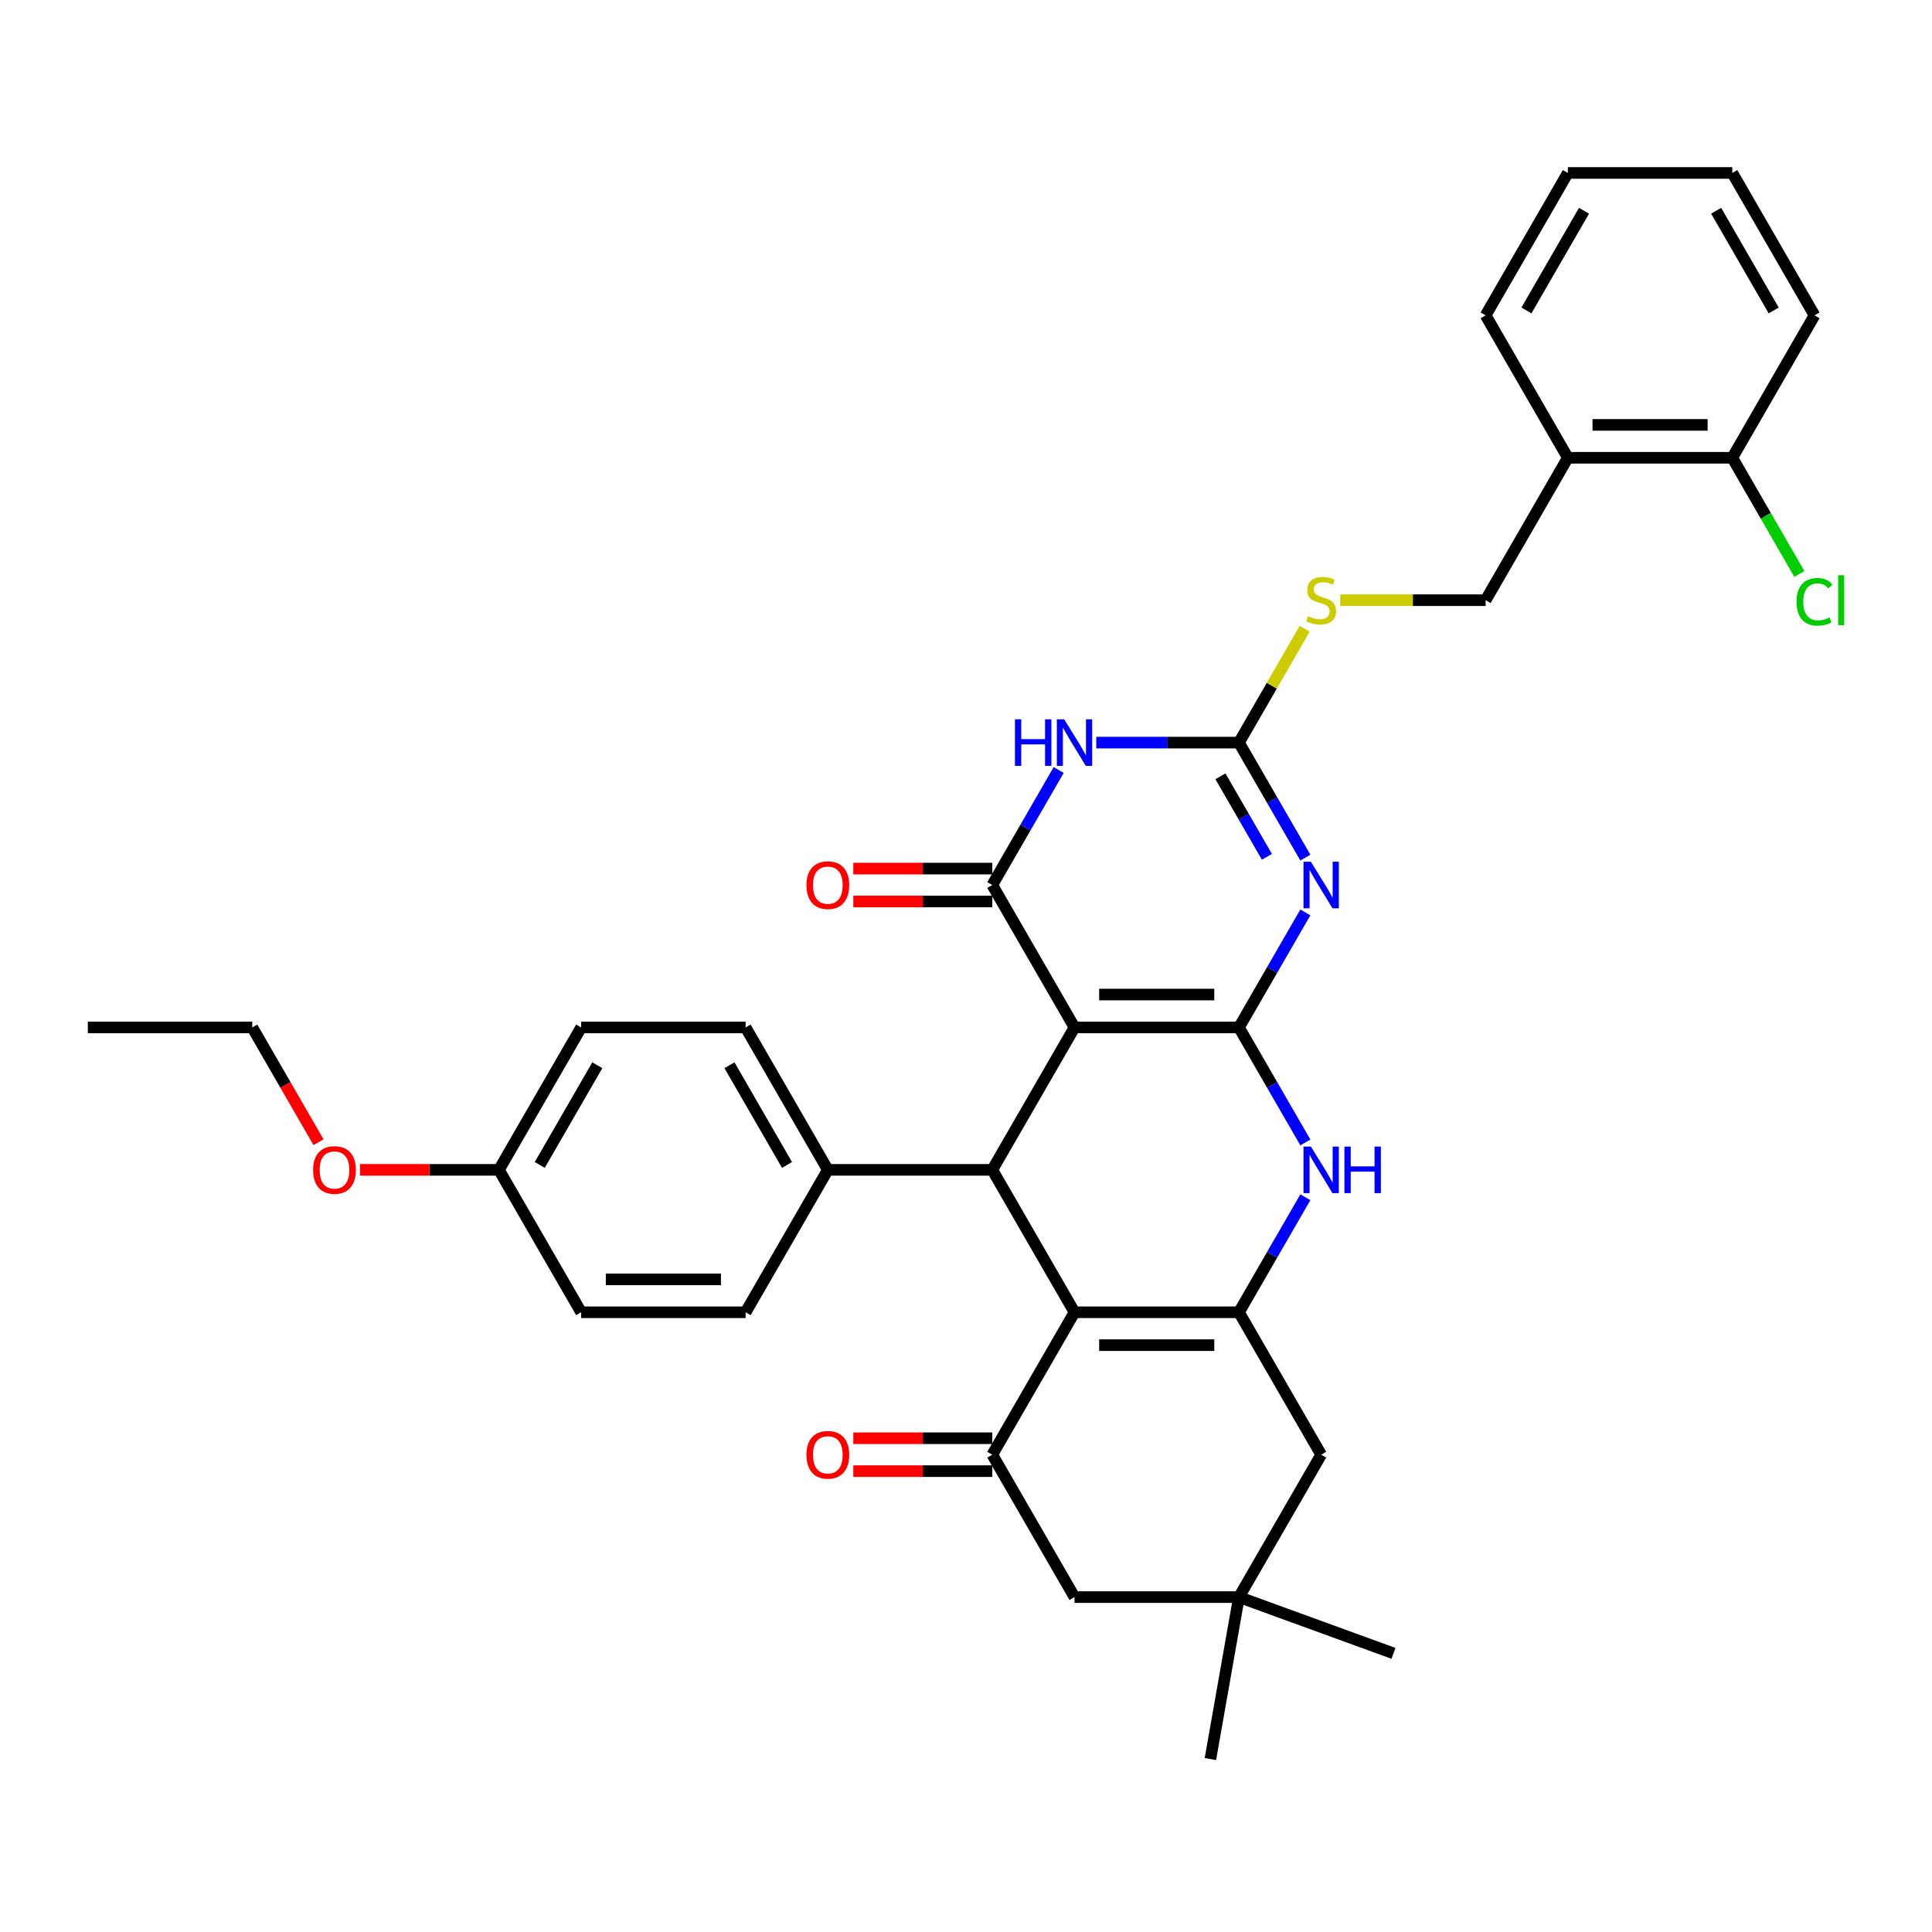 <?xml version='1.0' encoding='iso-8859-1'?>
<svg version='1.1' baseProfile='full'
              xmlns='http://www.w3.org/2000/svg'
                      xmlns:rdkit='http://www.rdkit.org/xml'
                      xmlns:xlink='http://www.w3.org/1999/xlink'
                  xml:space='preserve'
width='1000px' height='1000px' viewBox='0 0 1000 1000'>
<!-- END OF HEADER -->
<rect style='opacity:1.0;fill:#FFFFFF;stroke:none' width='1000' height='1000' x='0' y='0'> </rect>
<path class='bond-0' d='M 641.278,531.802 L 556.161,531.802' style='fill:none;fill-rule:evenodd;stroke:#000000;stroke-width:6px;stroke-linecap:butt;stroke-linejoin:miter;stroke-opacity:1' />
<path class='bond-0' d='M 628.511,514.778 L 568.928,514.778' style='fill:none;fill-rule:evenodd;stroke:#000000;stroke-width:6px;stroke-linecap:butt;stroke-linejoin:miter;stroke-opacity:1' />
<path class='bond-1' d='M 641.278,531.802 L 658.464,502.035' style='fill:none;fill-rule:evenodd;stroke:#000000;stroke-width:6px;stroke-linecap:butt;stroke-linejoin:miter;stroke-opacity:1' />
<path class='bond-1' d='M 658.464,502.035 L 675.65,472.268' style='fill:none;fill-rule:evenodd;stroke:#0000FF;stroke-width:6px;stroke-linecap:butt;stroke-linejoin:miter;stroke-opacity:1' />
<path class='bond-8' d='M 641.278,531.802 L 658.464,561.569' style='fill:none;fill-rule:evenodd;stroke:#000000;stroke-width:6px;stroke-linecap:butt;stroke-linejoin:miter;stroke-opacity:1' />
<path class='bond-8' d='M 658.464,561.569 L 675.65,591.335' style='fill:none;fill-rule:evenodd;stroke:#0000FF;stroke-width:6px;stroke-linecap:butt;stroke-linejoin:miter;stroke-opacity:1' />
<path class='bond-2' d='M 556.161,531.802 L 513.602,458.088' style='fill:none;fill-rule:evenodd;stroke:#000000;stroke-width:6px;stroke-linecap:butt;stroke-linejoin:miter;stroke-opacity:1' />
<path class='bond-6' d='M 556.161,531.802 L 513.602,605.516' style='fill:none;fill-rule:evenodd;stroke:#000000;stroke-width:6px;stroke-linecap:butt;stroke-linejoin:miter;stroke-opacity:1' />
<path class='bond-7' d='M 675.65,443.907 L 658.464,414.14' style='fill:none;fill-rule:evenodd;stroke:#0000FF;stroke-width:6px;stroke-linecap:butt;stroke-linejoin:miter;stroke-opacity:1' />
<path class='bond-7' d='M 658.464,414.14 L 641.278,384.374' style='fill:none;fill-rule:evenodd;stroke:#000000;stroke-width:6px;stroke-linecap:butt;stroke-linejoin:miter;stroke-opacity:1' />
<path class='bond-7' d='M 655.751,443.489 L 643.721,422.652' style='fill:none;fill-rule:evenodd;stroke:#0000FF;stroke-width:6px;stroke-linecap:butt;stroke-linejoin:miter;stroke-opacity:1' />
<path class='bond-7' d='M 643.721,422.652 L 631.691,401.815' style='fill:none;fill-rule:evenodd;stroke:#000000;stroke-width:6px;stroke-linecap:butt;stroke-linejoin:miter;stroke-opacity:1' />
<path class='bond-15' d='M 513.602,449.576 L 477.64,449.576' style='fill:none;fill-rule:evenodd;stroke:#000000;stroke-width:6px;stroke-linecap:butt;stroke-linejoin:miter;stroke-opacity:1' />
<path class='bond-15' d='M 477.64,449.576 L 441.677,449.576' style='fill:none;fill-rule:evenodd;stroke:#FF0000;stroke-width:6px;stroke-linecap:butt;stroke-linejoin:miter;stroke-opacity:1' />
<path class='bond-15' d='M 513.602,466.599 L 477.64,466.599' style='fill:none;fill-rule:evenodd;stroke:#000000;stroke-width:6px;stroke-linecap:butt;stroke-linejoin:miter;stroke-opacity:1' />
<path class='bond-15' d='M 477.64,466.599 L 441.677,466.599' style='fill:none;fill-rule:evenodd;stroke:#FF0000;stroke-width:6px;stroke-linecap:butt;stroke-linejoin:miter;stroke-opacity:1' />
<path class='bond-36' d='M 513.602,458.088 L 530.788,428.321' style='fill:none;fill-rule:evenodd;stroke:#000000;stroke-width:6px;stroke-linecap:butt;stroke-linejoin:miter;stroke-opacity:1' />
<path class='bond-36' d='M 530.788,428.321 L 547.973,398.554' style='fill:none;fill-rule:evenodd;stroke:#0000FF;stroke-width:6px;stroke-linecap:butt;stroke-linejoin:miter;stroke-opacity:1' />
<path class='bond-3' d='M 556.161,679.23 L 641.278,679.23' style='fill:none;fill-rule:evenodd;stroke:#000000;stroke-width:6px;stroke-linecap:butt;stroke-linejoin:miter;stroke-opacity:1' />
<path class='bond-3' d='M 568.928,696.253 L 628.511,696.253' style='fill:none;fill-rule:evenodd;stroke:#000000;stroke-width:6px;stroke-linecap:butt;stroke-linejoin:miter;stroke-opacity:1' />
<path class='bond-9' d='M 556.161,679.23 L 513.602,752.944' style='fill:none;fill-rule:evenodd;stroke:#000000;stroke-width:6px;stroke-linecap:butt;stroke-linejoin:miter;stroke-opacity:1' />
<path class='bond-35' d='M 556.161,679.23 L 513.602,605.516' style='fill:none;fill-rule:evenodd;stroke:#000000;stroke-width:6px;stroke-linecap:butt;stroke-linejoin:miter;stroke-opacity:1' />
<path class='bond-4' d='M 567.43,384.374 L 604.354,384.374' style='fill:none;fill-rule:evenodd;stroke:#0000FF;stroke-width:6px;stroke-linecap:butt;stroke-linejoin:miter;stroke-opacity:1' />
<path class='bond-4' d='M 604.354,384.374 L 641.278,384.374' style='fill:none;fill-rule:evenodd;stroke:#000000;stroke-width:6px;stroke-linecap:butt;stroke-linejoin:miter;stroke-opacity:1' />
<path class='bond-5' d='M 641.278,679.23 L 658.464,649.463' style='fill:none;fill-rule:evenodd;stroke:#000000;stroke-width:6px;stroke-linecap:butt;stroke-linejoin:miter;stroke-opacity:1' />
<path class='bond-5' d='M 658.464,649.463 L 675.65,619.696' style='fill:none;fill-rule:evenodd;stroke:#0000FF;stroke-width:6px;stroke-linecap:butt;stroke-linejoin:miter;stroke-opacity:1' />
<path class='bond-10' d='M 641.278,679.23 L 683.837,752.944' style='fill:none;fill-rule:evenodd;stroke:#000000;stroke-width:6px;stroke-linecap:butt;stroke-linejoin:miter;stroke-opacity:1' />
<path class='bond-13' d='M 513.602,605.516 L 428.484,605.516' style='fill:none;fill-rule:evenodd;stroke:#000000;stroke-width:6px;stroke-linecap:butt;stroke-linejoin:miter;stroke-opacity:1' />
<path class='bond-14' d='M 641.278,384.374 L 658.287,354.913' style='fill:none;fill-rule:evenodd;stroke:#000000;stroke-width:6px;stroke-linecap:butt;stroke-linejoin:miter;stroke-opacity:1' />
<path class='bond-14' d='M 658.287,354.913 L 675.296,325.453' style='fill:none;fill-rule:evenodd;stroke:#CCCC00;stroke-width:6px;stroke-linecap:butt;stroke-linejoin:miter;stroke-opacity:1' />
<path class='bond-17' d='M 513.602,744.432 L 477.64,744.432' style='fill:none;fill-rule:evenodd;stroke:#000000;stroke-width:6px;stroke-linecap:butt;stroke-linejoin:miter;stroke-opacity:1' />
<path class='bond-17' d='M 477.64,744.432 L 441.677,744.432' style='fill:none;fill-rule:evenodd;stroke:#FF0000;stroke-width:6px;stroke-linecap:butt;stroke-linejoin:miter;stroke-opacity:1' />
<path class='bond-17' d='M 513.602,761.456 L 477.64,761.456' style='fill:none;fill-rule:evenodd;stroke:#000000;stroke-width:6px;stroke-linecap:butt;stroke-linejoin:miter;stroke-opacity:1' />
<path class='bond-17' d='M 477.64,761.456 L 441.677,761.456' style='fill:none;fill-rule:evenodd;stroke:#FF0000;stroke-width:6px;stroke-linecap:butt;stroke-linejoin:miter;stroke-opacity:1' />
<path class='bond-37' d='M 513.602,752.944 L 556.161,826.658' style='fill:none;fill-rule:evenodd;stroke:#000000;stroke-width:6px;stroke-linecap:butt;stroke-linejoin:miter;stroke-opacity:1' />
<path class='bond-11' d='M 683.837,752.944 L 641.278,826.658' style='fill:none;fill-rule:evenodd;stroke:#000000;stroke-width:6px;stroke-linecap:butt;stroke-linejoin:miter;stroke-opacity:1' />
<path class='bond-12' d='M 641.278,826.658 L 556.161,826.658' style='fill:none;fill-rule:evenodd;stroke:#000000;stroke-width:6px;stroke-linecap:butt;stroke-linejoin:miter;stroke-opacity:1' />
<path class='bond-27' d='M 641.278,826.658 L 721.263,855.77' style='fill:none;fill-rule:evenodd;stroke:#000000;stroke-width:6px;stroke-linecap:butt;stroke-linejoin:miter;stroke-opacity:1' />
<path class='bond-28' d='M 641.278,826.658 L 626.498,910.483' style='fill:none;fill-rule:evenodd;stroke:#000000;stroke-width:6px;stroke-linecap:butt;stroke-linejoin:miter;stroke-opacity:1' />
<path class='bond-20' d='M 428.484,605.516 L 385.925,531.802' style='fill:none;fill-rule:evenodd;stroke:#000000;stroke-width:6px;stroke-linecap:butt;stroke-linejoin:miter;stroke-opacity:1' />
<path class='bond-20' d='M 407.357,602.971 L 377.566,551.371' style='fill:none;fill-rule:evenodd;stroke:#000000;stroke-width:6px;stroke-linecap:butt;stroke-linejoin:miter;stroke-opacity:1' />
<path class='bond-21' d='M 428.484,605.516 L 385.925,679.23' style='fill:none;fill-rule:evenodd;stroke:#000000;stroke-width:6px;stroke-linecap:butt;stroke-linejoin:miter;stroke-opacity:1' />
<path class='bond-18' d='M 693.694,310.66 L 731.324,310.66' style='fill:none;fill-rule:evenodd;stroke:#CCCC00;stroke-width:6px;stroke-linecap:butt;stroke-linejoin:miter;stroke-opacity:1' />
<path class='bond-18' d='M 731.324,310.66 L 768.955,310.66' style='fill:none;fill-rule:evenodd;stroke:#000000;stroke-width:6px;stroke-linecap:butt;stroke-linejoin:miter;stroke-opacity:1' />
<path class='bond-16' d='M 811.514,236.945 L 768.955,310.66' style='fill:none;fill-rule:evenodd;stroke:#000000;stroke-width:6px;stroke-linecap:butt;stroke-linejoin:miter;stroke-opacity:1' />
<path class='bond-19' d='M 811.514,236.945 L 896.631,236.945' style='fill:none;fill-rule:evenodd;stroke:#000000;stroke-width:6px;stroke-linecap:butt;stroke-linejoin:miter;stroke-opacity:1' />
<path class='bond-19' d='M 824.281,219.922 L 883.864,219.922' style='fill:none;fill-rule:evenodd;stroke:#000000;stroke-width:6px;stroke-linecap:butt;stroke-linejoin:miter;stroke-opacity:1' />
<path class='bond-29' d='M 811.514,236.945 L 768.955,163.231' style='fill:none;fill-rule:evenodd;stroke:#000000;stroke-width:6px;stroke-linecap:butt;stroke-linejoin:miter;stroke-opacity:1' />
<path class='bond-22' d='M 896.631,236.945 L 913.989,267.01' style='fill:none;fill-rule:evenodd;stroke:#000000;stroke-width:6px;stroke-linecap:butt;stroke-linejoin:miter;stroke-opacity:1' />
<path class='bond-22' d='M 913.989,267.01 L 931.347,297.075' style='fill:none;fill-rule:evenodd;stroke:#00CC00;stroke-width:6px;stroke-linecap:butt;stroke-linejoin:miter;stroke-opacity:1' />
<path class='bond-30' d='M 896.631,236.945 L 939.19,163.231' style='fill:none;fill-rule:evenodd;stroke:#000000;stroke-width:6px;stroke-linecap:butt;stroke-linejoin:miter;stroke-opacity:1' />
<path class='bond-24' d='M 385.925,531.802 L 300.808,531.802' style='fill:none;fill-rule:evenodd;stroke:#000000;stroke-width:6px;stroke-linecap:butt;stroke-linejoin:miter;stroke-opacity:1' />
<path class='bond-25' d='M 385.925,679.23 L 300.808,679.23' style='fill:none;fill-rule:evenodd;stroke:#000000;stroke-width:6px;stroke-linecap:butt;stroke-linejoin:miter;stroke-opacity:1' />
<path class='bond-25' d='M 373.158,662.206 L 313.575,662.206' style='fill:none;fill-rule:evenodd;stroke:#000000;stroke-width:6px;stroke-linecap:butt;stroke-linejoin:miter;stroke-opacity:1' />
<path class='bond-23' d='M 258.249,605.516 L 300.808,679.23' style='fill:none;fill-rule:evenodd;stroke:#000000;stroke-width:6px;stroke-linecap:butt;stroke-linejoin:miter;stroke-opacity:1' />
<path class='bond-26' d='M 258.249,605.516 L 222.287,605.516' style='fill:none;fill-rule:evenodd;stroke:#000000;stroke-width:6px;stroke-linecap:butt;stroke-linejoin:miter;stroke-opacity:1' />
<path class='bond-26' d='M 222.287,605.516 L 186.324,605.516' style='fill:none;fill-rule:evenodd;stroke:#FF0000;stroke-width:6px;stroke-linecap:butt;stroke-linejoin:miter;stroke-opacity:1' />
<path class='bond-38' d='M 258.249,605.516 L 300.808,531.802' style='fill:none;fill-rule:evenodd;stroke:#000000;stroke-width:6px;stroke-linecap:butt;stroke-linejoin:miter;stroke-opacity:1' />
<path class='bond-38' d='M 279.375,602.971 L 309.167,551.371' style='fill:none;fill-rule:evenodd;stroke:#000000;stroke-width:6px;stroke-linecap:butt;stroke-linejoin:miter;stroke-opacity:1' />
<path class='bond-31' d='M 164.865,591.199 L 147.719,561.5' style='fill:none;fill-rule:evenodd;stroke:#FF0000;stroke-width:6px;stroke-linecap:butt;stroke-linejoin:miter;stroke-opacity:1' />
<path class='bond-31' d='M 147.719,561.5 L 130.572,531.802' style='fill:none;fill-rule:evenodd;stroke:#000000;stroke-width:6px;stroke-linecap:butt;stroke-linejoin:miter;stroke-opacity:1' />
<path class='bond-33' d='M 768.955,163.231 L 811.514,89.517' style='fill:none;fill-rule:evenodd;stroke:#000000;stroke-width:6px;stroke-linecap:butt;stroke-linejoin:miter;stroke-opacity:1' />
<path class='bond-33' d='M 790.081,160.686 L 819.873,109.086' style='fill:none;fill-rule:evenodd;stroke:#000000;stroke-width:6px;stroke-linecap:butt;stroke-linejoin:miter;stroke-opacity:1' />
<path class='bond-39' d='M 939.19,163.231 L 896.631,89.517' style='fill:none;fill-rule:evenodd;stroke:#000000;stroke-width:6px;stroke-linecap:butt;stroke-linejoin:miter;stroke-opacity:1' />
<path class='bond-39' d='M 918.064,160.686 L 888.272,109.086' style='fill:none;fill-rule:evenodd;stroke:#000000;stroke-width:6px;stroke-linecap:butt;stroke-linejoin:miter;stroke-opacity:1' />
<path class='bond-32' d='M 130.572,531.802 L 45.455,531.802' style='fill:none;fill-rule:evenodd;stroke:#000000;stroke-width:6px;stroke-linecap:butt;stroke-linejoin:miter;stroke-opacity:1' />
<path class='bond-34' d='M 811.514,89.517 L 896.631,89.517' style='fill:none;fill-rule:evenodd;stroke:#000000;stroke-width:6px;stroke-linecap:butt;stroke-linejoin:miter;stroke-opacity:1' />
<path  class='atom-2' d='M 678.509 446.035
L 686.408 458.803
Q 687.191 460.062, 688.451 462.344
Q 689.71 464.625, 689.778 464.761
L 689.778 446.035
L 692.979 446.035
L 692.979 470.14
L 689.676 470.14
L 681.199 456.181
Q 680.211 454.547, 679.156 452.674
Q 678.134 450.802, 677.828 450.223
L 677.828 470.14
L 674.696 470.14
L 674.696 446.035
L 678.509 446.035
' fill='#0000FF'/>
<path  class='atom-5' d='M 525.331 372.321
L 528.6 372.321
L 528.6 382.569
L 540.925 382.569
L 540.925 372.321
L 544.193 372.321
L 544.193 396.426
L 540.925 396.426
L 540.925 385.293
L 528.6 385.293
L 528.6 396.426
L 525.331 396.426
L 525.331 372.321
' fill='#0000FF'/>
<path  class='atom-5' d='M 550.832 372.321
L 558.731 385.089
Q 559.514 386.348, 560.774 388.63
Q 562.034 390.911, 562.102 391.047
L 562.102 372.321
L 565.302 372.321
L 565.302 396.426
L 562 396.426
L 553.522 382.467
Q 552.535 380.833, 551.479 378.96
Q 550.458 377.088, 550.151 376.509
L 550.151 396.426
L 547.019 396.426
L 547.019 372.321
L 550.832 372.321
' fill='#0000FF'/>
<path  class='atom-9' d='M 678.509 593.463
L 686.408 606.231
Q 687.191 607.491, 688.451 609.772
Q 689.71 612.053, 689.778 612.189
L 689.778 593.463
L 692.979 593.463
L 692.979 617.569
L 689.676 617.569
L 681.199 603.609
Q 680.211 601.975, 679.156 600.102
Q 678.134 598.23, 677.828 597.651
L 677.828 617.569
L 674.696 617.569
L 674.696 593.463
L 678.509 593.463
' fill='#0000FF'/>
<path  class='atom-9' d='M 695.873 593.463
L 699.141 593.463
L 699.141 603.711
L 711.466 603.711
L 711.466 593.463
L 714.735 593.463
L 714.735 617.569
L 711.466 617.569
L 711.466 606.435
L 699.141 606.435
L 699.141 617.569
L 695.873 617.569
L 695.873 593.463
' fill='#0000FF'/>
<path  class='atom-15' d='M 677.028 318.933
Q 677.3 319.035, 678.424 319.512
Q 679.547 319.988, 680.773 320.295
Q 682.033 320.567, 683.258 320.567
Q 685.54 320.567, 686.867 319.478
Q 688.195 318.354, 688.195 316.414
Q 688.195 315.086, 687.514 314.269
Q 686.867 313.451, 685.846 313.009
Q 684.825 312.566, 683.122 312.055
Q 680.977 311.409, 679.683 310.796
Q 678.424 310.183, 677.504 308.889
Q 676.619 307.595, 676.619 305.416
Q 676.619 302.386, 678.662 300.514
Q 680.739 298.641, 684.825 298.641
Q 687.616 298.641, 690.783 299.969
L 690 302.59
Q 687.106 301.399, 684.927 301.399
Q 682.577 301.399, 681.284 302.386
Q 679.99 303.339, 680.024 305.008
Q 680.024 306.302, 680.671 307.085
Q 681.352 307.868, 682.305 308.31
Q 683.292 308.753, 684.927 309.264
Q 687.106 309.945, 688.399 310.626
Q 689.693 311.306, 690.613 312.702
Q 691.566 314.064, 691.566 316.414
Q 691.566 319.75, 689.319 321.555
Q 687.106 323.325, 683.395 323.325
Q 681.25 323.325, 679.615 322.848
Q 678.015 322.406, 676.108 321.623
L 677.028 318.933
' fill='#CCCC00'/>
<path  class='atom-16' d='M 417.419 458.156
Q 417.419 452.368, 420.279 449.133
Q 423.139 445.899, 428.484 445.899
Q 433.83 445.899, 436.689 449.133
Q 439.549 452.368, 439.549 458.156
Q 439.549 464.012, 436.655 467.349
Q 433.761 470.651, 428.484 470.651
Q 423.173 470.651, 420.279 467.349
Q 417.419 464.046, 417.419 458.156
M 428.484 467.927
Q 432.161 467.927, 434.136 465.476
Q 436.145 462.991, 436.145 458.156
Q 436.145 453.423, 434.136 451.04
Q 432.161 448.623, 428.484 448.623
Q 424.807 448.623, 422.798 451.006
Q 420.824 453.389, 420.824 458.156
Q 420.824 463.025, 422.798 465.476
Q 424.807 467.927, 428.484 467.927
' fill='#FF0000'/>
<path  class='atom-18' d='M 417.419 753.012
Q 417.419 747.224, 420.279 743.99
Q 423.139 740.755, 428.484 740.755
Q 433.83 740.755, 436.689 743.99
Q 439.549 747.224, 439.549 753.012
Q 439.549 758.868, 436.655 762.205
Q 433.761 765.507, 428.484 765.507
Q 423.173 765.507, 420.279 762.205
Q 417.419 758.902, 417.419 753.012
M 428.484 762.784
Q 432.161 762.784, 434.136 760.332
Q 436.145 757.847, 436.145 753.012
Q 436.145 748.28, 434.136 745.896
Q 432.161 743.479, 428.484 743.479
Q 424.807 743.479, 422.798 745.862
Q 420.824 748.246, 420.824 753.012
Q 420.824 757.881, 422.798 760.332
Q 424.807 762.784, 428.484 762.784
' fill='#FF0000'/>
<path  class='atom-23' d='M 929.895 311.494
Q 929.895 305.501, 932.687 302.369
Q 935.513 299.203, 940.859 299.203
Q 945.829 299.203, 948.485 302.71
L 946.238 304.548
Q 944.297 301.995, 940.859 301.995
Q 937.215 301.995, 935.275 304.446
Q 933.368 306.863, 933.368 311.494
Q 933.368 316.26, 935.343 318.712
Q 937.352 321.163, 941.233 321.163
Q 943.889 321.163, 946.987 319.563
L 947.94 322.116
Q 946.681 322.934, 944.774 323.41
Q 942.867 323.887, 940.756 323.887
Q 935.513 323.887, 932.687 320.686
Q 929.895 317.486, 929.895 311.494
' fill='#00CC00'/>
<path  class='atom-23' d='M 951.413 297.739
L 954.545 297.739
L 954.545 323.58
L 951.413 323.58
L 951.413 297.739
' fill='#00CC00'/>
<path  class='atom-27' d='M 162.066 605.584
Q 162.066 599.796, 164.926 596.561
Q 167.786 593.327, 173.131 593.327
Q 178.476 593.327, 181.336 596.561
Q 184.196 599.796, 184.196 605.584
Q 184.196 611.44, 181.302 614.777
Q 178.408 618.079, 173.131 618.079
Q 167.82 618.079, 164.926 614.777
Q 162.066 611.474, 162.066 605.584
M 173.131 615.355
Q 176.808 615.355, 178.783 612.904
Q 180.792 610.419, 180.792 605.584
Q 180.792 600.851, 178.783 598.468
Q 176.808 596.051, 173.131 596.051
Q 169.454 596.051, 167.445 598.434
Q 165.47 600.817, 165.47 605.584
Q 165.47 610.453, 167.445 612.904
Q 169.454 615.355, 173.131 615.355
' fill='#FF0000'/>
</svg>
